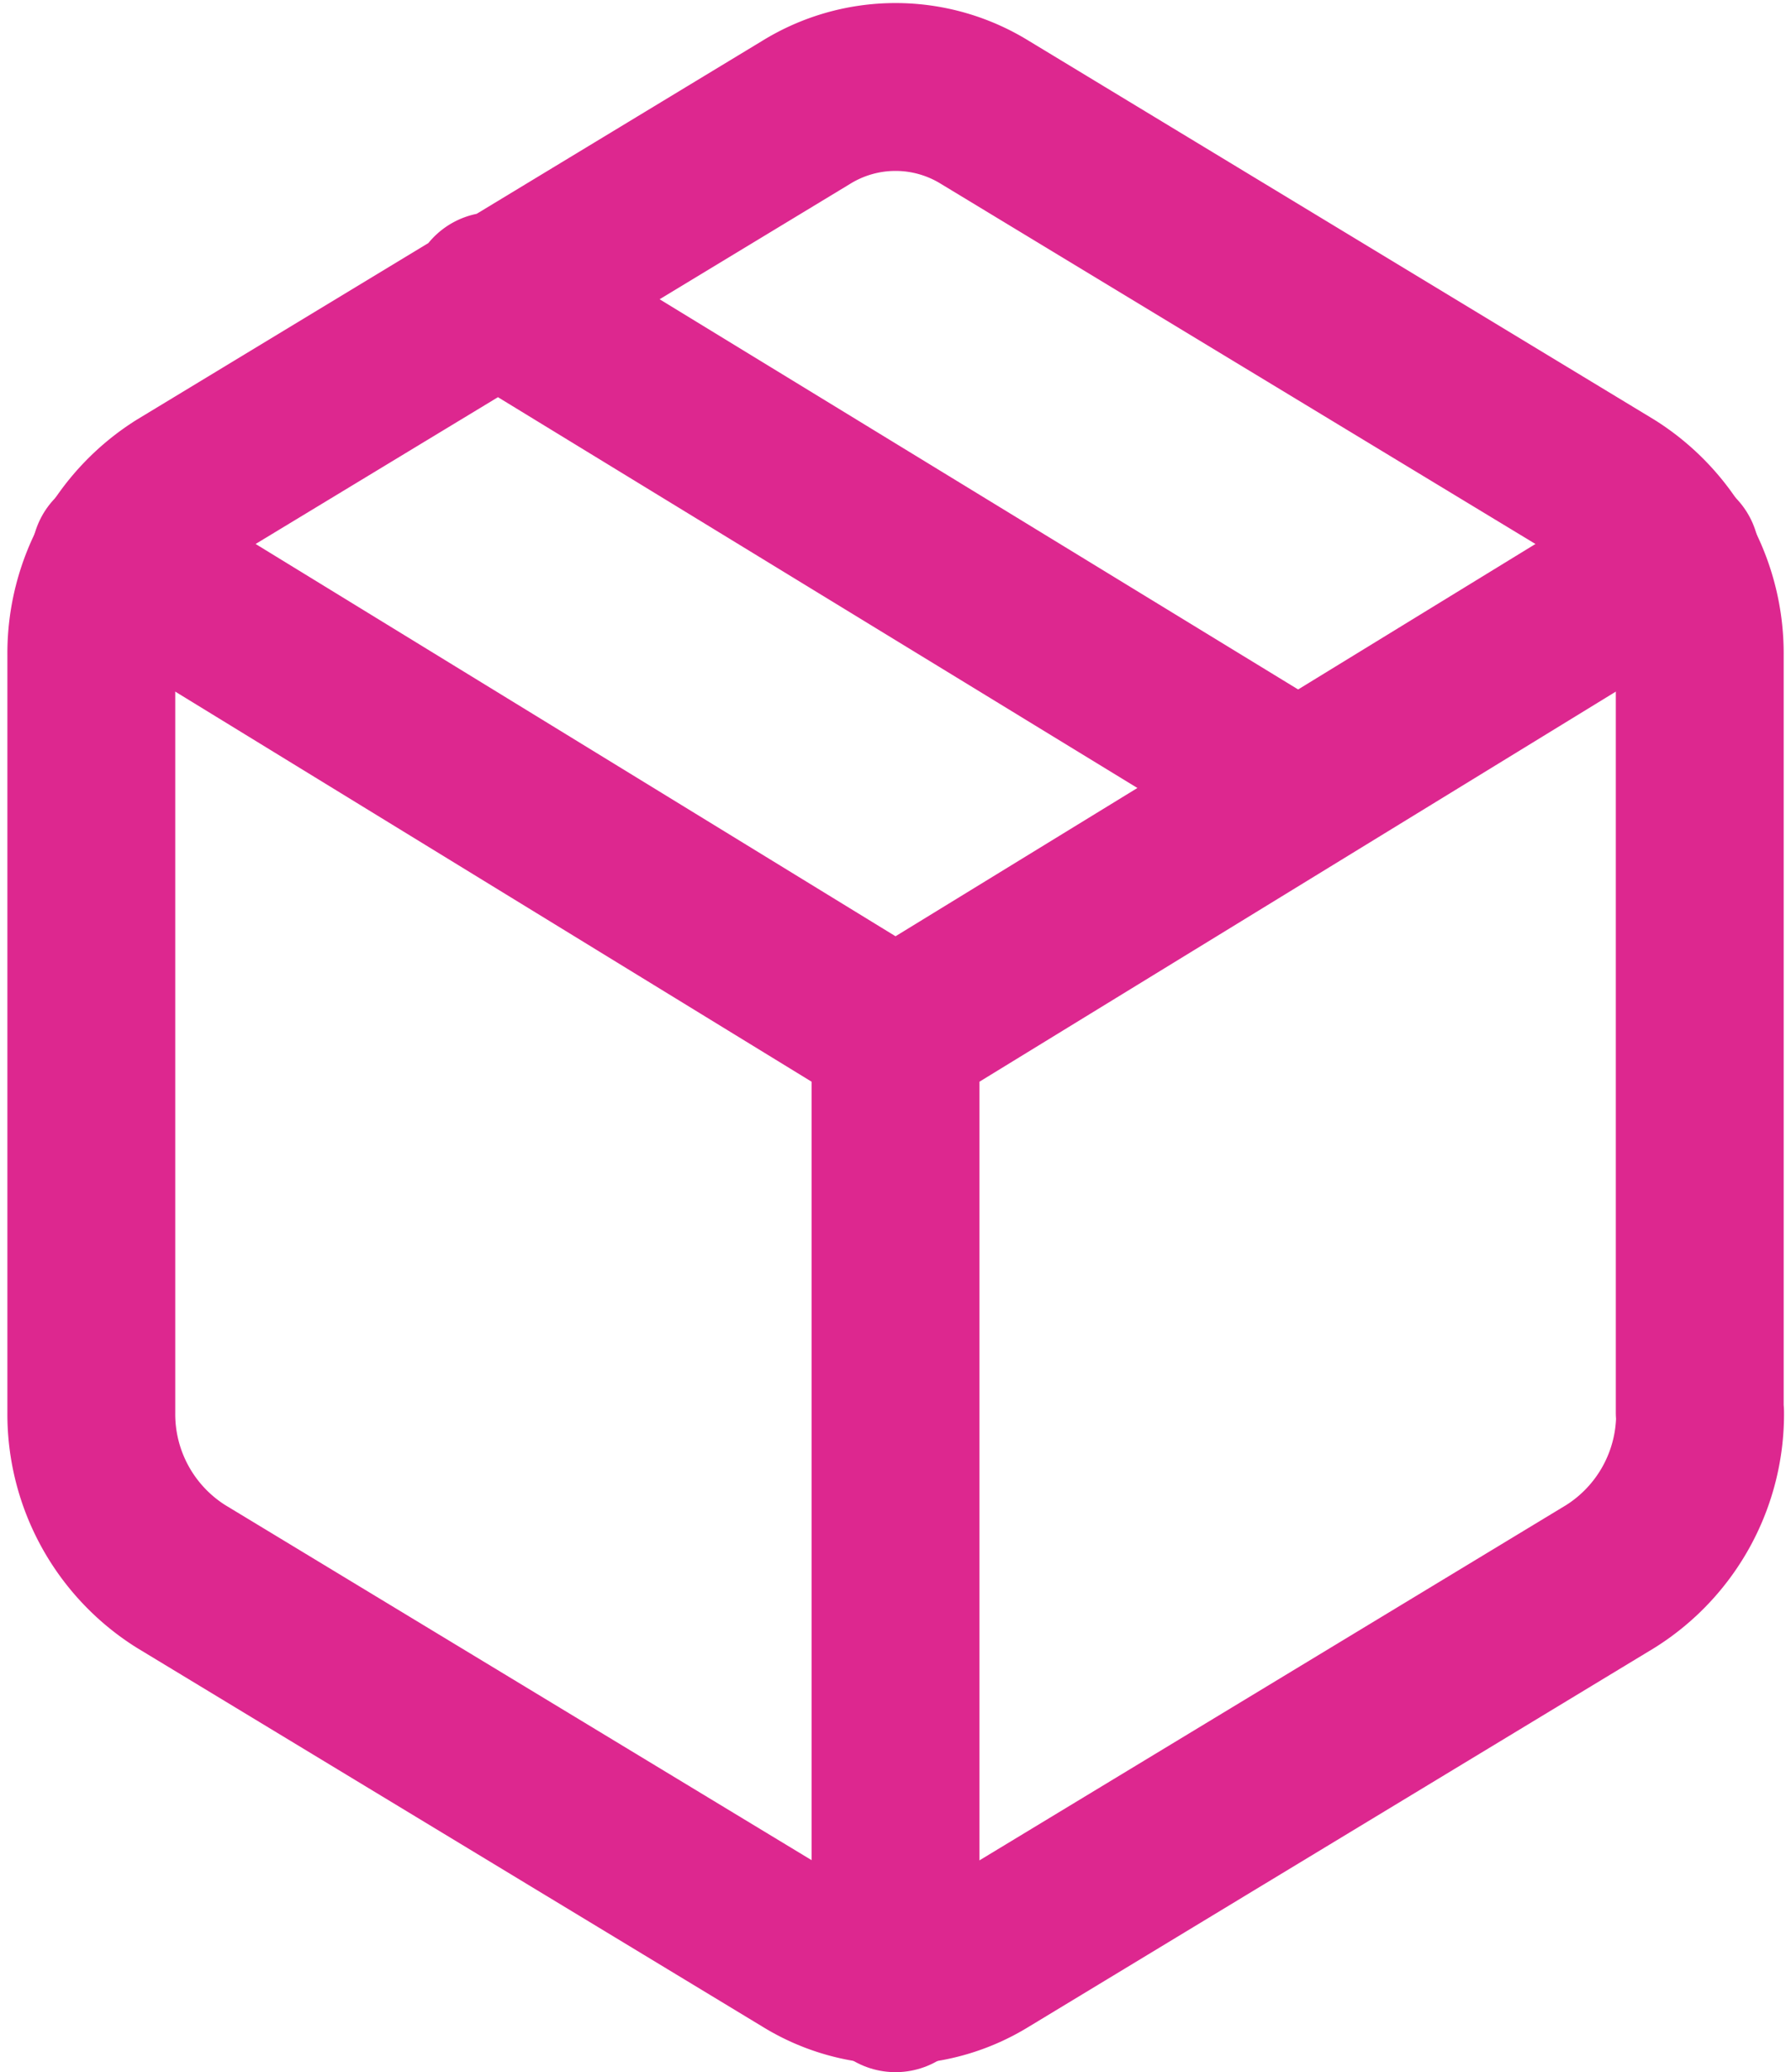 <?xml version="1.0" encoding="UTF-8"?> <svg xmlns="http://www.w3.org/2000/svg" width="32.009" height="37.031" viewBox="0 0 32.009 37.031"><g id="Icon_feather-package" data-name="Icon feather-package" transform="translate(1.632 1.555)"><path id="Pfad_537" data-name="Pfad 537" d="M26.06,15.522,11.687,6.739M33.246,26.69V13.153a3.426,3.426,0,0,0-1.6-2.928L20.47,3.456a3.039,3.039,0,0,0-3.194,0L6.1,10.225a3.426,3.426,0,0,0-1.6,2.928V26.69a3.426,3.426,0,0,0,1.6,2.928l11.179,6.769a3.039,3.039,0,0,0,3.194,0l11.179-6.769a3.426,3.426,0,0,0,1.6-2.928Z" transform="translate(-4.5 -3.003)" fill="none" stroke="#dd278f" stroke-linecap="round" stroke-linejoin="round" stroke-width="3"></path><path id="Pfad_538" data-name="Pfad 538" d="M4.905,10.44l13.942,8.546L32.789,10.44M18.847,36.026V18.969" transform="translate(-4.474 -2.05)" fill="none" stroke="#dd278f" stroke-linecap="round" stroke-linejoin="round" stroke-width="3"></path></g></svg> 